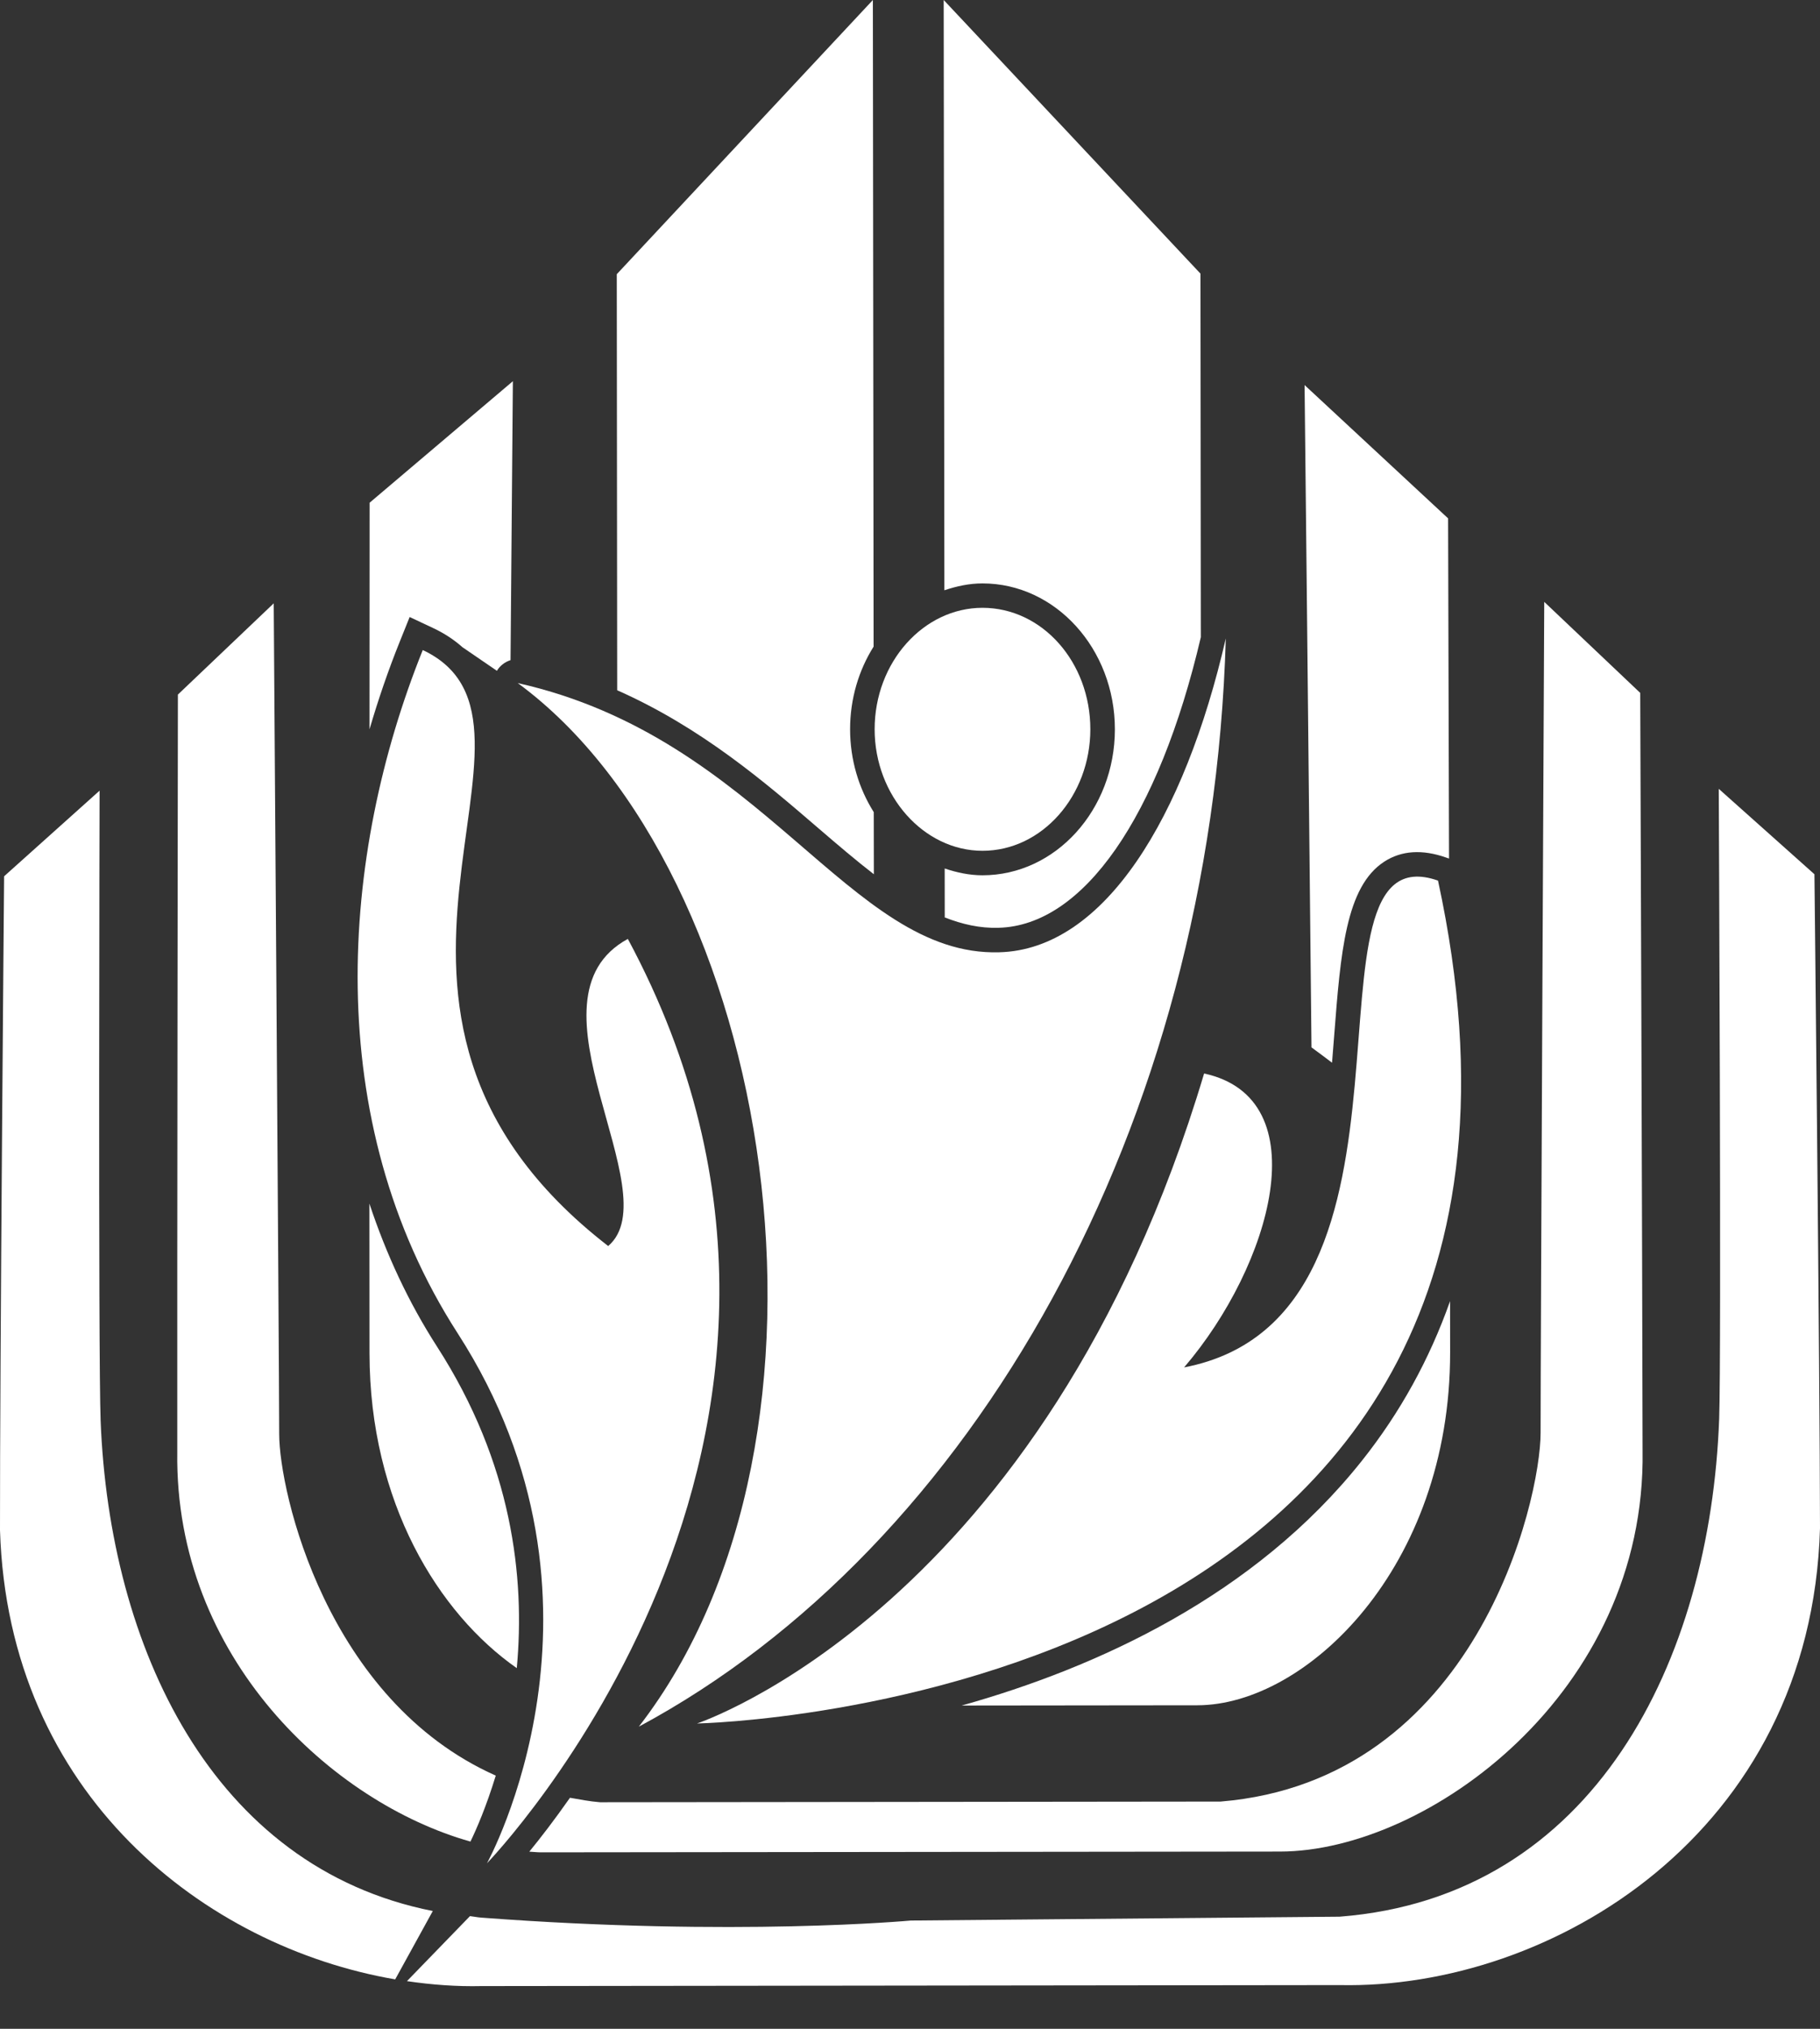 <svg width="35" height="39" viewBox="0 0 35 39" fill="none" xmlns="http://www.w3.org/2000/svg">
<rect x="0" y="0" width="35" height="39" fill="#333333" stroke="none"/>
<path fill-rule="evenodd" clip-rule="evenodd" d="M12.285 33.192C16.617 27.597 14.898 16.759 9.957 13.131C14.679 14.189 16.331 18.389 19.214 18.306C21.238 18.255 22.781 15.717 23.573 12.273C23.304 21.648 18.709 29.747 12.285 33.192Z" fill="white"/>
<path fill-rule="evenodd" clip-rule="evenodd" d="M18.894 16.355C20.041 16.355 20.968 15.296 20.968 14.019C20.968 12.726 20.041 11.684 18.894 11.684C17.764 11.684 16.82 12.726 16.82 14.019C16.82 15.296 17.764 16.355 18.894 16.355Z" fill="white"/>
<path fill-rule="evenodd" clip-rule="evenodd" d="M9.365 35.818C9.365 35.818 17.249 27.681 12.074 18.049C9.948 19.205 12.89 22.928 11.696 23.953C5.817 19.402 11.136 13.91 8.13 12.496C6.547 16.431 6.154 21.521 8.8 25.628C12.14 30.809 9.365 35.818 9.365 35.818Z" fill="white"/>
<path fill-rule="evenodd" clip-rule="evenodd" d="M13.404 33.131C13.404 33.131 20.08 30.93 23.156 20.636C25.366 21.115 24.453 24.323 22.771 26.286C27.911 25.301 24.755 15.913 27.654 16.928C31.096 32.804 13.404 33.131 13.404 33.131Z" fill="white"/>
<path fill-rule="evenodd" clip-rule="evenodd" d="M8.323 36.736C4.073 35.895 2.104 31.654 1.935 27.309C1.887 26.075 1.915 15.199 1.915 15.199L0.079 16.845C0.079 16.845 -0.004 26.373 0 29.416C0.158 34.512 3.954 37.424 7.6 38.05L8.323 36.736Z" fill="white"/>
<path fill-rule="evenodd" clip-rule="evenodd" d="M34.893 16.806L33.053 15.164C33.053 15.164 33.106 26.04 33.061 27.273C32.89 31.925 30.659 36.465 25.762 36.845L17.516 36.919C17.516 36.919 14.152 37.233 9.255 36.863C9.18 36.858 9.111 36.842 9.038 36.834L7.826 38.084C8.309 38.155 8.79 38.19 9.256 38.179L25.764 38.16C29.815 38.244 34.831 35.255 35 29.377C34.997 26.333 34.893 16.806 34.893 16.806Z" fill="white"/>
<path fill-rule="evenodd" clip-rule="evenodd" d="M9.534 34.133C6.28 32.685 5.37 28.68 5.369 27.567C5.368 26.249 5.264 11.598 5.264 11.598L3.421 13.352C3.421 13.352 3.405 24.673 3.409 27.919C3.358 31.872 6.395 34.655 9.047 35.401C9.16 35.169 9.35 34.734 9.534 34.133Z" fill="white"/>
<path fill-rule="evenodd" clip-rule="evenodd" d="M31.543 13.32L29.697 11.57C29.697 11.57 29.625 26.222 29.627 27.54C29.628 28.855 28.383 34.226 23.473 34.632L11.539 34.645C11.337 34.629 11.151 34.592 10.961 34.559C10.66 34.988 10.392 35.335 10.179 35.595C10.252 35.598 10.327 35.608 10.398 35.608L24.617 35.593C27.45 35.59 31.658 32.538 31.588 27.888C31.584 24.642 31.543 13.32 31.543 13.32Z" fill="white"/>
<path fill-rule="evenodd" clip-rule="evenodd" d="M7.692 12.324L7.878 11.861L8.331 12.074C8.555 12.179 8.738 12.304 8.894 12.442C9.06 12.556 9.287 12.712 9.556 12.895C9.616 12.794 9.711 12.725 9.818 12.69C9.843 9.665 9.863 7.328 9.863 7.328L7.108 9.664C7.108 9.664 7.107 11.516 7.106 14.02C7.272 13.453 7.465 12.887 7.692 12.324Z" fill="white"/>
<path fill-rule="evenodd" clip-rule="evenodd" d="M25.616 20.429C25.63 20.255 25.644 20.081 25.657 19.912C25.781 18.311 25.879 17.046 26.62 16.564C26.95 16.35 27.351 16.323 27.81 16.485L27.866 16.504C27.857 12.981 27.848 9.965 27.848 9.965L25.088 7.402C25.088 7.402 25.167 14.668 25.221 20.134C25.372 20.245 25.509 20.347 25.616 20.429Z" fill="white"/>
<path fill-rule="evenodd" clip-rule="evenodd" d="M26.193 28.077C24.123 30.683 21.088 32.058 18.494 32.786L23.028 32.781C25.112 32.779 27.892 30.147 27.887 25.993C27.887 25.703 27.887 25.371 27.886 25.012C27.491 26.128 26.929 27.151 26.193 28.077Z" fill="white"/>
<path fill-rule="evenodd" clip-rule="evenodd" d="M9.938 32.067C10.099 30.33 9.854 28.135 8.403 25.884C7.857 25.036 7.427 24.111 7.104 23.137C7.105 24.275 7.105 25.276 7.106 26.017C7.109 28.88 8.433 31.016 9.938 32.067Z" fill="white"/>
<path fill-rule="evenodd" clip-rule="evenodd" d="M15.745 15.927C16.117 16.247 16.465 16.543 16.805 16.806L16.803 15.612C16.518 15.159 16.348 14.611 16.348 14.018C16.348 13.428 16.516 12.882 16.8 12.43L16.786 0L11.861 5.271L11.869 13.269C13.488 13.986 14.711 15.037 15.745 15.927Z" fill="white"/>
<path fill-rule="evenodd" clip-rule="evenodd" d="M18.894 11.215C20.298 11.215 21.44 12.473 21.44 14.02C21.44 15.567 20.298 16.826 18.894 16.826C18.64 16.826 18.399 16.773 18.167 16.695L18.168 17.636C18.505 17.768 18.845 17.846 19.201 17.835C20.832 17.795 22.282 15.708 23.093 12.249L23.086 5.26L18.148 0L18.161 11.347C18.395 11.269 18.638 11.215 18.894 11.215Z" fill="white"/>
</svg>

